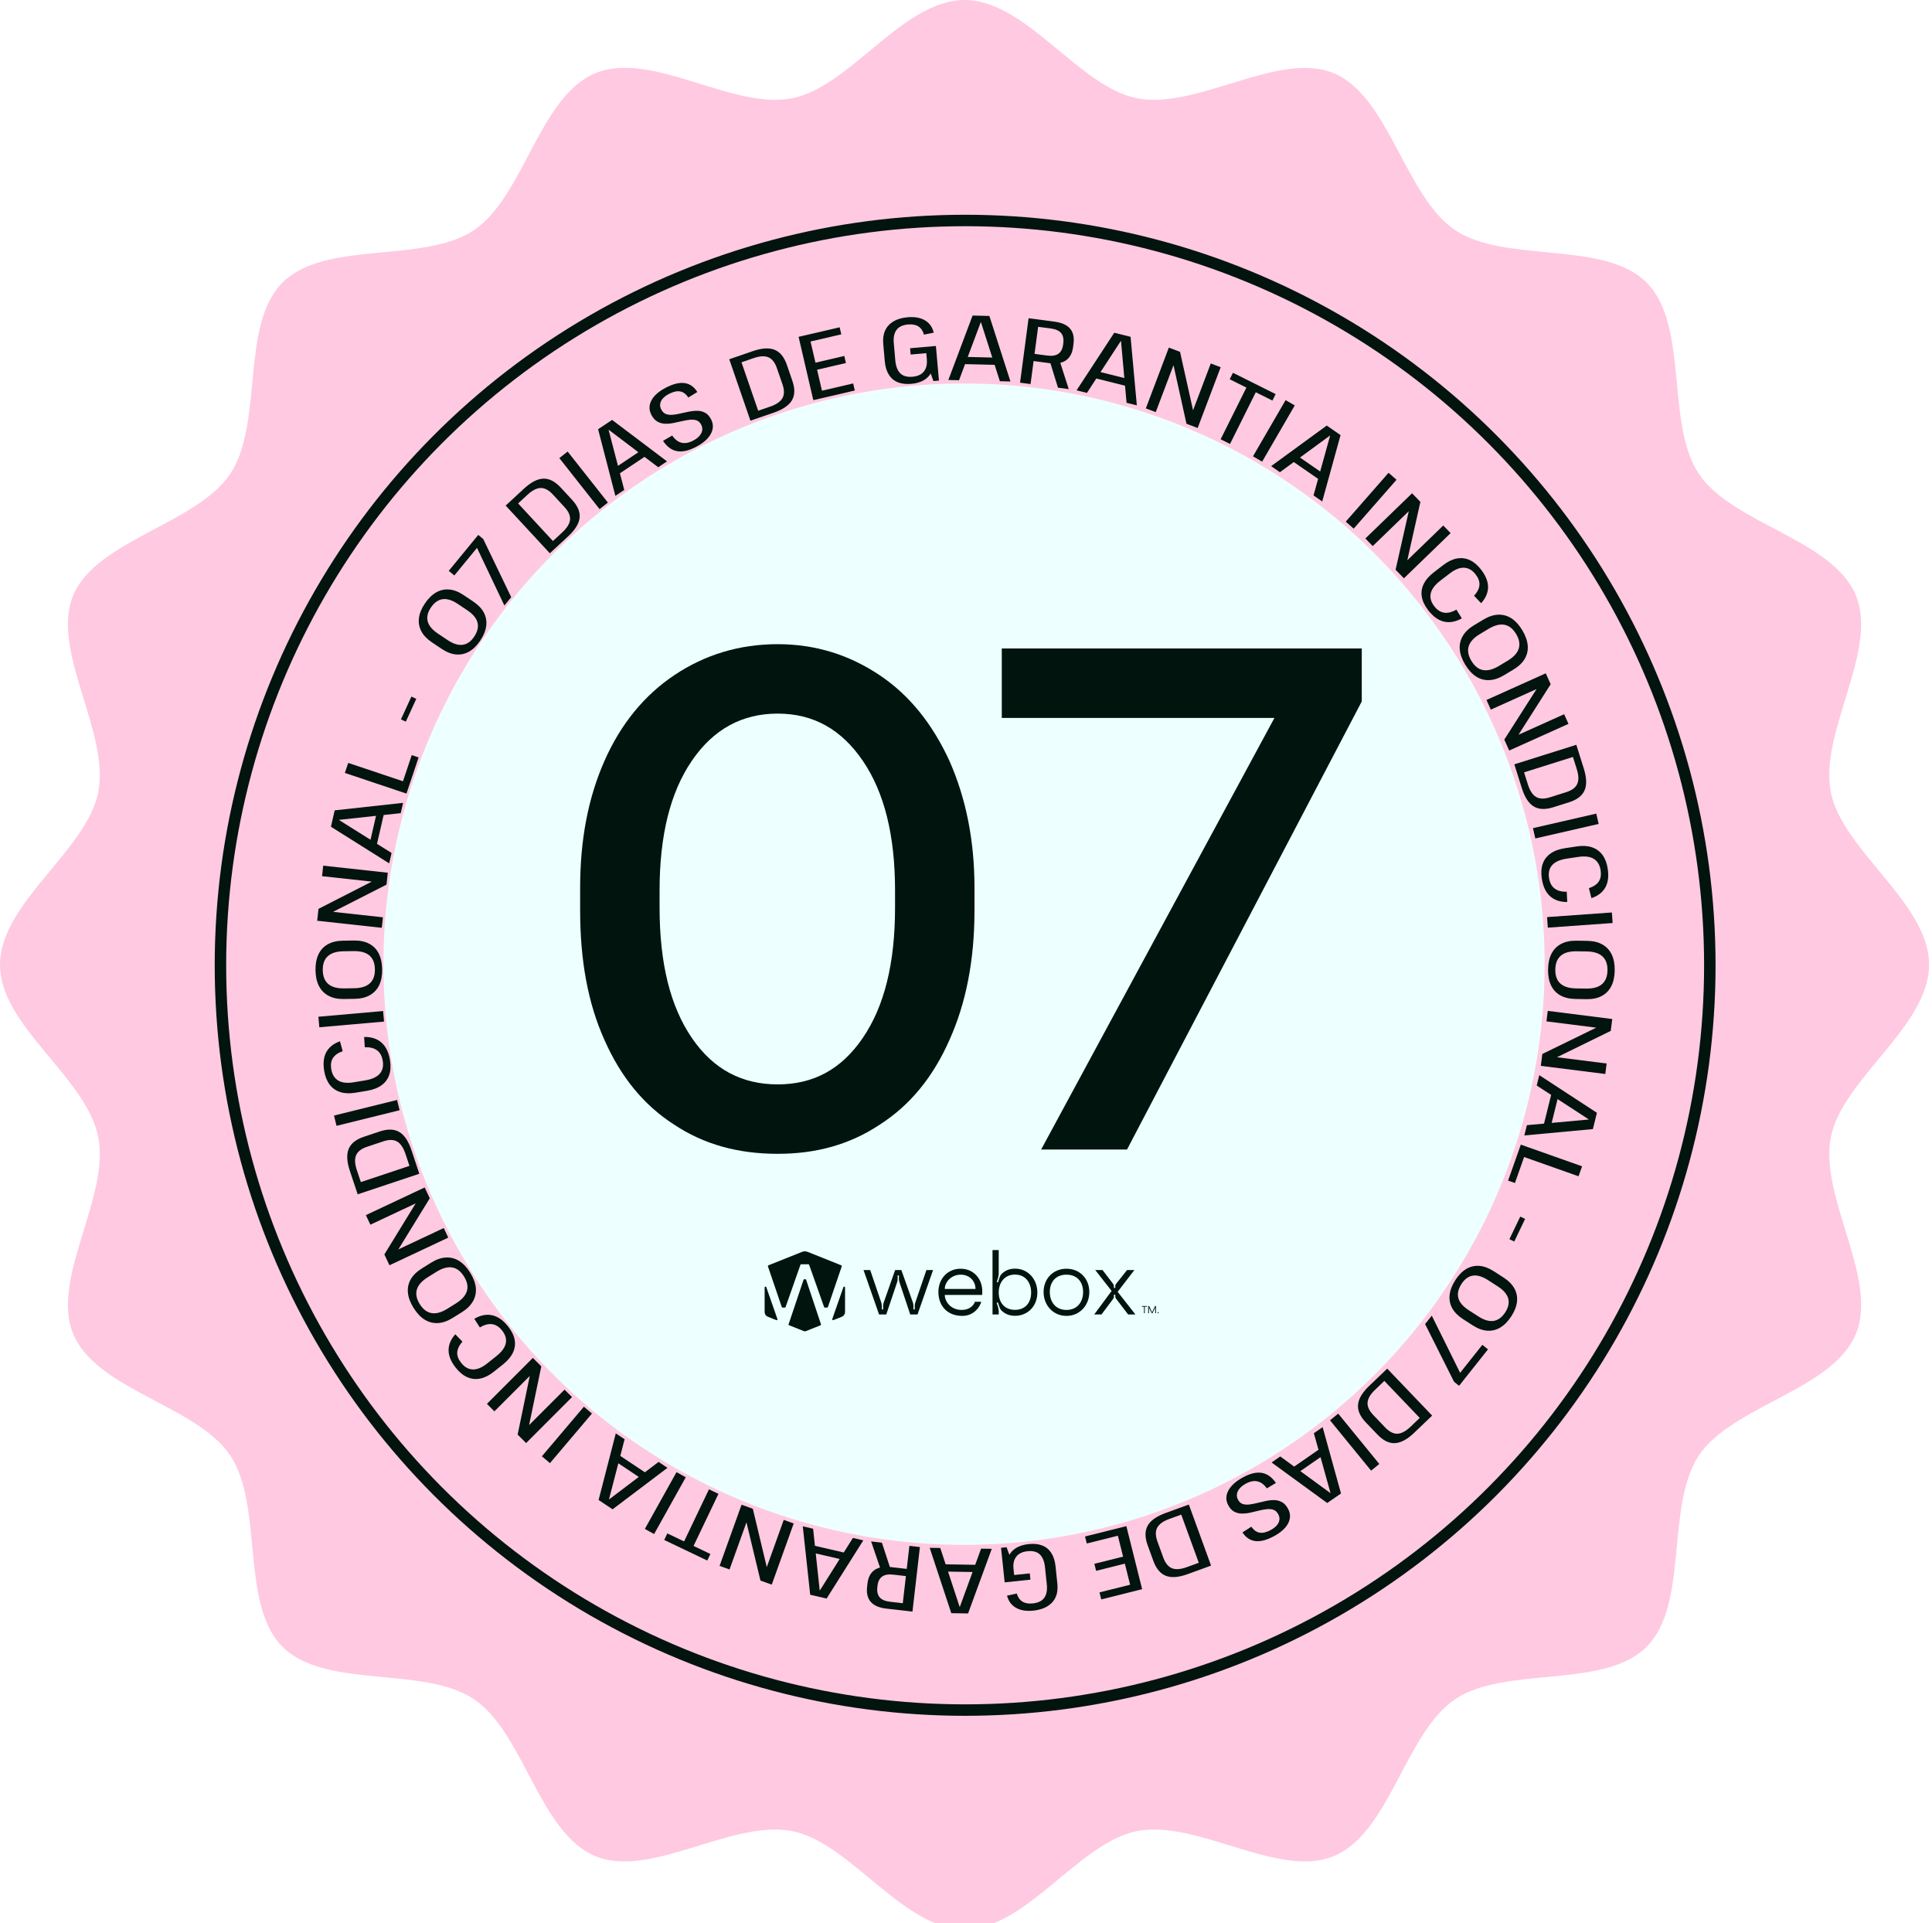 <svg xmlns="http://www.w3.org/2000/svg" width="215" height="214" viewBox="0 0 215 214" fill="none"><g clip-path="url(#clip0_116_3252)"><path d="M214.677 107.338C214.677 114.204 205.029 120.032 203.746 126.52C202.425 133.206 209.081 142.273 206.531 148.425C203.936 154.684 192.791 156.376 189.065 161.938C185.313 167.543 187.99 178.484 183.238 183.236C178.486 187.988 167.546 185.311 161.94 189.063C156.376 192.789 154.686 203.931 148.427 206.528C142.276 209.079 133.208 202.42 126.522 203.744C120.034 205.026 114.204 214.674 107.338 214.674C100.472 214.674 94.645 205.026 88.157 203.744C81.471 202.422 72.403 209.079 66.252 206.528C59.993 203.934 58.301 192.789 52.739 189.063C47.133 185.311 36.193 187.988 31.441 183.236C26.689 178.484 29.366 167.543 25.614 161.938C21.888 156.374 10.745 154.684 8.149 148.425C5.598 142.273 12.257 133.206 10.933 126.52C9.609 119.834 0 114.204 0 107.338C0 100.472 9.648 94.645 10.931 88.157C12.252 81.471 5.596 72.403 8.146 66.252C10.697 60.1 21.886 58.301 25.611 52.739C29.364 47.133 26.686 36.193 31.439 31.441C36.191 26.689 47.131 29.366 52.736 25.614C58.301 21.888 59.99 10.745 66.249 8.149C72.508 5.552 81.469 12.257 88.154 10.933C94.642 9.648 100.472 0 107.338 0C114.204 0 120.032 9.648 126.52 10.931C133.206 12.252 142.273 5.596 148.425 8.146C154.577 10.697 156.376 21.886 161.938 25.611C167.499 29.337 178.484 26.686 183.236 31.439C187.988 36.191 185.311 47.131 189.063 52.737C192.789 58.301 203.931 59.99 206.528 66.249C209.079 72.401 202.42 81.469 203.744 88.154C205.026 94.642 214.674 100.472 214.674 107.338H214.677Z" fill="#FFC9E1"></path><g filter="url(#filter0_f_116_3252)"><circle cx="107.282" cy="107.282" r="64.613" fill="#EEFFFF"></circle></g><circle cx="107.404" cy="107.405" r="82.872" stroke="#02140E" stroke-width="1.275"></circle><path d="M53.438 71.289C53.066 71.844 52.652 72.25 52.193 72.507C51.735 72.764 51.249 72.867 50.736 72.818C50.221 72.769 49.69 72.56 49.141 72.192L48.076 71.479C47.527 71.111 47.131 70.699 46.889 70.243C46.648 69.787 46.558 69.298 46.621 68.777C46.684 68.255 46.902 67.717 47.274 67.162C47.653 66.595 48.074 66.18 48.535 65.918C48.997 65.655 49.485 65.548 50.001 65.594C50.518 65.641 51.049 65.849 51.599 66.217L52.663 66.93C53.212 67.298 53.607 67.711 53.847 68.169C54.087 68.628 54.174 69.122 54.107 69.648C54.04 70.175 53.817 70.722 53.438 71.289ZM52.768 70.84C53.139 70.285 53.263 69.763 53.139 69.274C53.014 68.785 52.638 68.329 52.009 67.909L50.945 67.196C50.315 66.774 49.75 66.6 49.252 66.67C48.751 66.742 48.317 67.056 47.945 67.61C47.585 68.148 47.469 68.658 47.597 69.142C47.726 69.626 48.104 70.078 48.734 70.499L49.798 71.212C50.428 71.634 50.99 71.812 51.486 71.745C51.983 71.679 52.41 71.377 52.77 70.839L52.768 70.84Z" fill="#02140E"></path><path d="M52.799 60.36L53.603 60.325L50.56 64.03L49.938 63.518L53.222 59.518L53.773 59.971L56.89 66.446L56.129 67.372L52.798 60.36H52.799Z" fill="#02140E"></path><path d="M56.275 56.254L58.299 54.381C59.083 53.655 59.804 53.281 60.462 53.258C61.121 53.236 61.766 53.565 62.398 54.247L63.661 55.612C64.292 56.294 64.573 56.961 64.501 57.615C64.43 58.267 64 58.959 63.211 59.688L61.187 61.562L56.274 56.255L56.275 56.254ZM61.343 60.375L62.564 59.245C63.104 58.745 63.395 58.271 63.437 57.824C63.478 57.377 63.272 56.909 62.818 56.418L61.527 55.023C61.074 54.533 60.623 54.291 60.173 54.299C59.724 54.306 59.229 54.56 58.689 55.06L57.468 56.19L57.271 55.598L61.918 60.616L61.342 60.374L61.343 60.375Z" fill="#02140E"></path><path d="M63.169 50.242L67.648 55.919L66.724 56.648L62.244 50.972L63.169 50.242Z" fill="#02140E"></path><path d="M66.56 47.759L68.115 46.721L74.227 51.335L73.248 51.989L67.747 47.825L67.729 47.836L69.469 54.513L68.481 55.173L66.56 47.761V47.759ZM68.36 52.109L71.453 50.043L71.9 50.714L68.808 52.78L68.36 52.109Z" fill="#02140E"></path><path d="M77.446 49.728C76.633 50.152 75.929 50.308 75.331 50.196C74.732 50.084 74.217 49.702 73.785 49.051L74.805 48.461C75.103 48.897 75.444 49.163 75.834 49.26C76.222 49.357 76.657 49.279 77.14 49.028C77.58 48.799 77.879 48.524 78.038 48.204C78.198 47.884 78.194 47.565 78.029 47.248C77.902 47.003 77.73 46.845 77.513 46.772C77.296 46.699 77.045 46.677 76.763 46.707C76.48 46.739 76.181 46.791 75.868 46.866C75.552 46.94 75.235 47.008 74.915 47.072C74.594 47.135 74.283 47.158 73.98 47.145C73.678 47.131 73.398 47.05 73.142 46.9C72.885 46.75 72.669 46.505 72.49 46.163C72.21 45.625 72.21 45.09 72.49 44.556C72.771 44.022 73.308 43.547 74.103 43.133C74.909 42.714 75.603 42.544 76.185 42.626C76.767 42.706 77.239 43.038 77.603 43.616L76.597 44.233C76.35 43.849 76.05 43.623 75.696 43.555C75.342 43.487 74.921 43.581 74.433 43.835C74.005 44.058 73.716 44.323 73.566 44.63C73.416 44.937 73.424 45.25 73.588 45.567C73.722 45.824 73.898 45.992 74.119 46.071C74.339 46.151 74.59 46.177 74.871 46.151C75.152 46.124 75.452 46.074 75.769 45.997C76.087 45.921 76.405 45.852 76.727 45.789C77.048 45.727 77.358 45.701 77.659 45.711C77.96 45.721 78.236 45.797 78.488 45.938C78.74 46.079 78.953 46.317 79.128 46.652C79.407 47.19 79.399 47.732 79.101 48.278C78.804 48.825 78.252 49.309 77.446 49.73V49.728Z" fill="#02140E"></path><path d="M81.154 39.974L83.761 39.074C84.77 38.727 85.581 38.674 86.194 38.918C86.806 39.162 87.265 39.723 87.567 40.602L88.173 42.36C88.477 43.239 88.464 43.962 88.135 44.53C87.807 45.099 87.135 45.558 86.12 45.909L83.512 46.808L81.154 39.972V39.974ZM84.132 45.786L85.704 45.243C86.401 45.003 86.858 44.687 87.076 44.295C87.294 43.903 87.294 43.392 87.076 42.759L86.456 40.963C86.238 40.331 85.922 39.928 85.509 39.755C85.096 39.581 84.54 39.613 83.843 39.854L82.271 40.397L82.33 39.776L84.561 46.241L84.132 45.789V45.786Z" fill="#02140E"></path><path d="M91.211 43.533L94.944 42.665L95.126 43.45L90.508 44.523L88.87 37.479L93.438 36.417L93.621 37.202L89.938 38.059L90.059 37.395L90.845 40.776L90.485 40.415L93.956 39.607L94.138 40.392L90.666 41.2L90.83 40.716L91.611 44.077L91.209 43.534L91.211 43.533Z" fill="#02140E"></path><path d="M101.401 42.71C100.826 42.76 100.327 42.701 99.907 42.531C99.488 42.361 99.155 42.079 98.909 41.686C98.664 41.293 98.514 40.794 98.461 40.19L98.29 38.255C98.239 37.68 98.311 37.182 98.505 36.764C98.699 36.346 99.009 36.01 99.432 35.758C99.856 35.506 100.38 35.353 101.004 35.299C101.526 35.253 101.986 35.288 102.383 35.406C102.781 35.523 103.108 35.715 103.367 35.983C103.625 36.25 103.808 36.594 103.913 37.013L102.824 37.234C102.704 36.815 102.499 36.512 102.209 36.323C101.919 36.134 101.534 36.061 101.054 36.104C100.456 36.157 100.028 36.358 99.769 36.709C99.509 37.061 99.407 37.552 99.464 38.184L99.632 40.097C99.691 40.748 99.874 41.228 100.184 41.537C100.495 41.844 100.949 41.973 101.546 41.92C102.116 41.87 102.536 41.677 102.807 41.342C103.078 41.007 103.189 40.562 103.141 40.005L103.862 40.066C103.906 40.559 103.84 40.995 103.666 41.375C103.493 41.753 103.215 42.057 102.835 42.288C102.454 42.519 101.976 42.66 101.4 42.71H101.401ZM103.18 40.427L103.042 38.852L103.451 39.262L101.341 39.448L101.279 38.749L104.15 38.496L104.49 42.345L103.873 42.399L103.18 40.427Z" fill="#02140E"></path><path d="M108.232 35.111L110.102 35.156L112.447 42.447L111.269 42.418L109.164 35.847H109.144L106.725 42.308L105.537 42.279L108.232 35.111ZM107.201 39.705L110.919 39.795L110.9 40.6L107.183 40.51L107.201 39.705Z" fill="#02140E"></path><path d="M114.464 35.409L117.383 35.796C118.168 35.901 118.735 36.158 119.084 36.568C119.433 36.979 119.559 37.544 119.464 38.26L119.417 38.618C119.326 39.307 119.056 39.804 118.61 40.106C118.164 40.408 117.552 40.508 116.773 40.405L114.961 40.165L115.066 39.367L116.542 39.562C117.075 39.632 117.485 39.567 117.776 39.365C118.067 39.164 118.244 38.825 118.307 38.346L118.324 38.212C118.39 37.714 118.31 37.331 118.086 37.061C117.862 36.791 117.479 36.621 116.94 36.55L115.26 36.328L115.562 36.097L114.683 42.734L113.516 42.579L114.464 35.411V35.409ZM116.809 40.138L117.967 40.291L118.934 43.296L117.736 43.137L116.81 40.139L116.809 40.138Z" fill="#02140E"></path><path d="M124 37.025L125.814 37.477L126.511 45.102L125.368 44.818L124.749 37.945L124.729 37.94L120.957 43.718L119.805 43.431L123.998 37.023L124 37.025ZM121.992 41.283L125.6 42.182L125.404 42.965L121.796 42.065L121.992 41.283Z" fill="#02140E"></path><path d="M135.841 40.859L133.281 47.622L132.035 47.151L130.596 40.653L130.586 40.649L128.614 45.857L127.513 45.44L130.073 38.677L131.319 39.15L132.768 45.652L134.74 40.444L135.841 40.861V40.859Z" fill="#02140E"></path><path d="M141.957 43.849L141.598 44.569L139.241 43.394L139.956 43.232L136.881 49.397L135.837 48.876L138.912 42.71L139.204 43.375L136.847 42.2L137.206 41.479L141.958 43.849H141.957Z" fill="#02140E"></path><path d="M144.085 45.111L140.457 51.366L139.437 50.775L143.066 44.52L144.085 45.111Z" fill="#02140E"></path><path d="M147.643 47.351L149.181 48.414L147.142 55.796L146.174 55.125L148.019 48.477L148.003 48.466L142.435 52.542L141.457 51.866L147.643 47.351ZM144.26 50.627L147.319 52.742L146.86 53.404L143.801 51.289L144.26 50.627Z" fill="#02140E"></path><path d="M155.409 53.382L150.643 58.82L149.758 58.044L154.524 52.606L155.409 53.382Z" fill="#02140E"></path><path d="M161.429 59.318L156.233 64.347L155.306 63.39L156.771 56.897L156.764 56.889L152.762 60.762L151.944 59.915L157.139 54.886L158.066 55.843L156.609 62.344L160.61 58.471L161.429 59.318Z" fill="#02140E"></path><path d="M158.928 67.888C158.537 67.381 158.303 66.882 158.222 66.392C158.142 65.902 158.214 65.428 158.439 64.97C158.665 64.511 159.041 64.078 159.572 63.671L160.621 62.866C161.129 62.475 161.633 62.234 162.13 62.143C162.629 62.051 163.105 62.11 163.563 62.32C164.019 62.531 164.438 62.883 164.82 63.381C165.348 64.069 165.607 64.726 165.596 65.351C165.585 65.976 165.328 66.564 164.823 67.118L164.04 66.285C164.408 65.882 164.607 65.487 164.637 65.103C164.668 64.719 164.528 64.325 164.218 63.92C163.853 63.445 163.427 63.194 162.939 63.171C162.452 63.145 161.915 63.358 161.33 63.807L160.297 64.599C159.691 65.064 159.332 65.535 159.22 66.013C159.108 66.489 159.237 66.968 159.606 67.449C159.928 67.87 160.296 68.11 160.708 68.172C161.12 68.234 161.576 68.12 162.075 67.832L162.677 68.802C161.993 69.189 161.333 69.311 160.699 69.168C160.064 69.026 159.475 68.6 158.929 67.89L158.928 67.888Z" fill="#02140E"></path><path d="M163.049 73.945C162.691 73.349 162.489 72.784 162.447 72.251C162.404 71.718 162.516 71.223 162.783 70.766C163.05 70.309 163.467 69.909 164.034 69.568L165.078 68.941C165.65 68.597 166.201 68.415 166.727 68.395C167.254 68.376 167.743 68.51 168.193 68.798C168.642 69.087 169.047 69.528 169.406 70.125C169.764 70.721 169.965 71.286 170.01 71.823C170.055 72.358 169.944 72.853 169.678 73.306C169.412 73.759 168.993 74.157 168.421 74.501L167.376 75.129C166.809 75.469 166.263 75.651 165.735 75.675C165.207 75.699 164.717 75.566 164.265 75.275C163.812 74.984 163.408 74.54 163.049 73.945ZM163.739 73.53C164.094 74.121 164.527 74.462 165.038 74.558C165.548 74.653 166.14 74.498 166.814 74.093L167.771 73.519C168.443 73.114 168.857 72.663 169.011 72.164C169.165 71.665 169.067 71.124 168.717 70.54C168.365 69.956 167.933 69.615 167.42 69.517C166.908 69.419 166.314 69.573 165.641 69.977L164.685 70.552C164.013 70.956 163.598 71.407 163.444 71.906C163.289 72.405 163.389 72.945 163.739 73.53Z" fill="#02140E"></path><path d="M174.546 80.543L167.951 83.509L167.404 82.293L170.987 76.683L170.983 76.674L165.905 78.959L165.422 77.884L172.017 74.918L172.564 76.134L168.985 81.753L174.063 79.469L174.546 80.543Z" fill="#02140E"></path><path d="M175.418 82.871L176.247 85.502C176.568 86.52 176.598 87.331 176.337 87.937C176.076 88.543 175.503 88.985 174.616 89.265L172.843 89.824C171.956 90.104 171.233 90.071 170.673 89.729C170.114 89.385 169.672 88.701 169.349 87.676L168.52 85.046L175.418 82.873V82.871ZM169.527 85.692L170.027 87.278C170.249 87.981 170.552 88.446 170.939 88.675C171.326 88.903 171.837 88.917 172.473 88.717L174.286 88.145C174.924 87.945 175.334 87.64 175.52 87.23C175.705 86.822 175.687 86.265 175.465 85.564L174.965 83.978L175.585 84.053L169.063 86.109L169.528 85.692H169.527Z" fill="#02140E"></path><path d="M177.904 91.676L170.856 93.294L170.593 92.146L177.641 90.529L177.904 91.676Z" fill="#02140E"></path><path d="M171.576 97.746C171.482 97.112 171.518 96.562 171.686 96.096C171.854 95.628 172.147 95.249 172.567 94.957C172.986 94.665 173.527 94.469 174.187 94.371L175.494 94.177C176.128 94.082 176.685 94.117 177.165 94.279C177.645 94.44 178.033 94.724 178.33 95.129C178.628 95.534 178.822 96.046 178.914 96.666C179.041 97.524 178.949 98.225 178.635 98.765C178.323 99.306 177.811 99.695 177.101 99.933L176.821 98.826C177.339 98.651 177.703 98.404 177.917 98.084C178.13 97.762 178.199 97.35 178.125 96.847C178.037 96.254 177.786 95.829 177.372 95.569C176.957 95.311 176.385 95.235 175.657 95.344L174.369 95.535C173.614 95.647 173.071 95.885 172.742 96.247C172.413 96.61 172.292 97.09 172.381 97.689C172.46 98.213 172.664 98.603 172.994 98.857C173.324 99.11 173.777 99.233 174.354 99.224L174.408 100.364C173.622 100.369 172.986 100.156 172.501 99.723C172.015 99.291 171.707 98.63 171.575 97.746H171.576Z" fill="#02140E"></path><path d="M179.459 102.703L172.247 103.217L172.164 102.043L179.376 101.529L179.459 102.703Z" fill="#02140E"></path><path d="M172.276 107.862C172.287 107.167 172.415 106.581 172.66 106.107C172.906 105.632 173.262 105.272 173.731 105.024C174.199 104.777 174.765 104.659 175.425 104.669L176.643 104.689C177.311 104.7 177.874 104.836 178.332 105.098C178.789 105.36 179.133 105.733 179.362 106.216C179.591 106.698 179.701 107.287 179.69 107.982C179.678 108.677 179.55 109.264 179.304 109.742C179.058 110.219 178.703 110.581 178.238 110.825C177.772 111.07 177.207 111.186 176.538 111.174L175.319 111.154C174.658 111.144 174.097 111.008 173.636 110.75C173.175 110.49 172.83 110.119 172.601 109.632C172.371 109.146 172.262 108.555 172.273 107.86L172.276 107.862ZM173.081 107.875C173.069 108.564 173.256 109.083 173.639 109.433C174.022 109.784 174.606 109.966 175.391 109.979L176.507 109.996C177.292 110.009 177.882 109.845 178.277 109.504C178.672 109.162 178.875 108.651 178.886 107.969C178.897 107.288 178.711 106.77 178.328 106.416C177.945 106.062 177.36 105.878 176.575 105.865L175.46 105.848C174.676 105.835 174.086 105.999 173.69 106.34C173.296 106.682 173.093 107.193 173.082 107.875H173.081Z" fill="#02140E"></path><path d="M178.643 119.502L171.468 118.596L171.636 117.274L177.617 114.354V114.344L172.094 113.646L172.242 112.478L179.416 113.384L179.249 114.706L173.266 117.636L178.79 118.334L178.643 119.502Z" fill="#02140E"></path><path d="M177.712 123.815L177.262 125.631L169.636 126.339L169.92 125.196L176.791 124.567L176.796 124.547L171.012 120.784L171.298 119.631L177.71 123.817L177.712 123.815ZM173.451 121.812L172.557 125.422L171.774 125.228L172.669 121.618L173.451 121.812Z" fill="#02140E"></path><path d="M169.699 128.485L168.586 131.631L167.826 131.363L169.243 127.36L176.06 129.773L175.667 130.883L169.035 128.536L169.699 128.485Z" fill="#02140E"></path><path d="M168.513 138.142L167.972 137.882L169.179 135.368L169.719 135.627L168.513 138.142Z" fill="#02140E"></path><path d="M161.962 142.426C162.324 141.865 162.731 141.453 163.185 141.188C163.638 140.923 164.122 140.811 164.637 140.853C165.151 140.894 165.687 141.094 166.242 141.453L167.318 142.147C167.874 142.506 168.276 142.91 168.525 143.362C168.775 143.815 168.872 144.301 168.817 144.824C168.763 145.347 168.555 145.888 168.193 146.449C167.823 147.022 167.409 147.443 166.952 147.714C166.494 147.985 166.008 148.101 165.492 148.062C164.975 148.024 164.44 147.825 163.884 147.467L162.808 146.773C162.253 146.414 161.851 146.008 161.604 145.553C161.357 145.098 161.262 144.607 161.32 144.079C161.378 143.551 161.592 143.001 161.962 142.428V142.426ZM162.638 142.864C162.275 143.424 162.161 143.95 162.293 144.436C162.425 144.923 162.809 145.372 163.446 145.783L164.521 146.477C165.158 146.887 165.726 147.052 166.224 146.973C166.722 146.892 167.152 146.572 167.515 146.012C167.866 145.468 167.973 144.955 167.837 144.474C167.701 143.992 167.314 143.546 166.678 143.136L165.602 142.442C164.966 142.031 164.401 141.862 163.905 141.936C163.41 142.011 162.988 142.319 162.637 142.864H162.638Z" fill="#02140E"></path><path d="M162.783 153.344L161.979 153.392L164.959 149.638L165.59 150.139L162.372 154.193L161.814 153.75L158.59 147.327L159.335 146.389L162.783 153.345V153.344Z" fill="#02140E"></path><path d="M159.375 157.509L157.382 159.416C156.611 160.154 155.897 160.54 155.238 160.575C154.579 160.609 153.929 160.29 153.287 159.619L152 158.276C151.358 157.605 151.067 156.942 151.127 156.288C151.188 155.634 151.606 154.936 152.382 154.193L154.375 152.286L159.375 157.51V157.509ZM154.239 153.472L153.037 154.623C152.504 155.132 152.222 155.61 152.187 156.058C152.153 156.505 152.367 156.97 152.828 157.452L154.142 158.825C154.604 159.308 155.059 159.542 155.508 159.527C155.956 159.512 156.446 159.25 156.979 158.741L158.181 157.591L158.387 158.18L153.658 153.239L154.238 153.471L154.239 153.472Z" fill="#02140E"></path><path d="M152.581 163.635L148.008 158.034L148.92 157.29L153.493 162.891L152.581 163.635Z" fill="#02140E"></path><path d="M149.234 166.173L147.697 167.237L141.507 162.727L142.475 162.057L148.046 166.128L148.062 166.117L146.211 159.47L147.188 158.794L149.232 166.174L149.234 166.173ZM147.36 161.853L144.303 163.97L143.844 163.308L146.902 161.19L147.36 161.853Z" fill="#02140E"></path><path d="M138.316 164.386C139.121 163.949 139.824 163.781 140.424 163.883C141.024 163.986 141.545 164.358 141.989 165.003L140.978 165.611C140.675 165.18 140.327 164.92 139.938 164.83C139.548 164.739 139.114 164.825 138.636 165.084C138.2 165.321 137.906 165.599 137.752 165.923C137.598 166.246 137.606 166.564 137.777 166.879C137.908 167.121 138.083 167.277 138.301 167.347C138.519 167.416 138.77 167.434 139.052 167.398C139.334 167.363 139.631 167.305 139.945 167.226C140.259 167.146 140.575 167.072 140.895 167.004C141.215 166.936 141.526 166.907 141.829 166.915C142.131 166.923 142.412 167 142.67 167.145C142.93 167.29 143.15 167.533 143.334 167.872C143.623 168.405 143.631 168.94 143.36 169.48C143.088 170.019 142.559 170.501 141.773 170.928C140.974 171.362 140.283 171.543 139.699 171.471C139.116 171.399 138.637 171.078 138.265 170.505L139.26 169.871C139.513 170.251 139.817 170.472 140.172 170.534C140.527 170.596 140.947 170.496 141.43 170.233C141.854 170.002 142.138 169.733 142.285 169.423C142.429 169.113 142.417 168.801 142.247 168.486C142.11 168.231 141.929 168.066 141.708 167.99C141.486 167.915 141.235 167.892 140.954 167.924C140.673 167.954 140.375 168.011 140.059 168.092C139.742 168.174 139.425 168.249 139.105 168.317C138.785 168.385 138.475 168.415 138.174 168.41C137.873 168.405 137.596 168.333 137.341 168.197C137.087 168.061 136.87 167.825 136.689 167.493C136.4 166.96 136.399 166.418 136.689 165.865C136.977 165.313 137.52 164.821 138.32 164.387L138.316 164.386Z" fill="#02140E"></path><path d="M134.774 174.201L132.182 175.145C131.179 175.51 130.369 175.576 129.753 175.341C129.137 175.108 128.67 174.554 128.351 173.681L127.715 171.934C127.397 171.061 127.397 170.336 127.715 169.762C128.034 169.187 128.698 168.717 129.708 168.35L132.299 167.406L134.772 174.201H134.774ZM131.697 168.439L130.134 169.008C129.441 169.26 128.99 169.584 128.778 169.98C128.567 170.375 128.575 170.887 128.803 171.515L129.453 173.302C129.681 173.929 130.004 174.327 130.421 174.495C130.838 174.662 131.392 174.62 132.084 174.368L133.647 173.798L133.599 174.421L131.26 167.994L131.697 168.44V168.439Z" fill="#02140E"></path><path d="M124.659 170.811L120.941 171.742L120.746 170.961L125.345 169.81L127.101 176.824L122.552 177.963L122.357 177.182L126.024 176.264L125.915 176.93L125.072 173.563L125.437 173.918L121.98 174.783L121.785 174.002L125.242 173.137L125.087 173.623L124.249 170.276L124.66 170.811H124.659Z" fill="#02140E"></path><path d="M112.741 174.118L112.906 175.69L112.49 175.287L114.597 175.066L114.67 175.765L111.804 176.066L111.399 172.223L112.015 172.159L112.741 174.119V174.118ZM114.482 171.806C115.058 171.746 115.557 171.798 115.979 171.961C116.401 172.125 116.738 172.401 116.99 172.79C117.242 173.18 117.4 173.675 117.464 174.278L117.667 176.209C117.727 176.785 117.664 177.283 117.476 177.705C117.289 178.126 116.985 178.466 116.566 178.725C116.146 178.984 115.625 179.146 115.001 179.212C114.481 179.266 114.021 179.238 113.621 179.128C113.222 179.018 112.891 178.831 112.627 178.568C112.364 178.305 112.176 177.964 112.063 177.547L113.149 177.308C113.276 177.724 113.485 178.024 113.779 178.208C114.072 178.391 114.458 178.458 114.938 178.408C115.534 178.345 115.958 178.136 116.212 177.78C116.465 177.425 116.558 176.933 116.493 176.301L116.292 174.39C116.224 173.739 116.031 173.263 115.717 172.96C115.4 172.658 114.945 172.537 114.35 172.6C113.781 172.659 113.364 172.86 113.099 173.199C112.833 173.537 112.729 173.985 112.787 174.54L112.066 174.491C112.014 173.998 112.072 173.561 112.239 173.18C112.407 172.798 112.679 172.489 113.056 172.252C113.432 172.016 113.909 171.867 114.484 171.806H114.482Z" fill="#02140E"></path><path d="M107.732 179.524L105.862 179.494L103.459 172.222L104.636 172.241L106.793 178.796H106.813L109.181 172.315L110.369 172.334L107.731 179.524H107.732ZM108.726 174.922L105.007 174.861L105.019 174.055L108.738 174.116L108.726 174.922Z" fill="#02140E"></path><path d="M101.541 179.321L98.616 178.984C97.83 178.893 97.258 178.645 96.903 178.24C96.547 177.836 96.411 177.274 96.494 176.555L96.536 176.196C96.615 175.504 96.876 175.004 97.317 174.695C97.758 174.385 98.369 174.276 99.149 174.366L100.965 174.575L100.873 175.375L99.396 175.205C98.862 175.144 98.452 175.215 98.165 175.422C97.878 175.629 97.706 175.97 97.651 176.45L97.636 176.584C97.578 177.082 97.663 177.465 97.893 177.731C98.122 177.997 98.507 178.161 99.048 178.224L100.731 178.418L100.434 178.653L101.201 172.003L102.371 172.138L101.542 179.321H101.541ZM99.118 174.632L97.96 174.499L96.942 171.512L98.142 171.65L99.118 174.633V174.632Z" fill="#02140E"></path><path d="M91.984 177.867L90.162 177.445L89.337 169.832L90.485 170.098L91.219 176.959L91.24 176.964L94.913 171.124L96.071 171.392L91.986 177.869L91.984 177.867ZM93.921 173.575L90.297 172.737L90.479 171.953L94.102 172.79L93.921 173.575Z" fill="#02140E"></path><path d="M80.078 174.232L82.523 167.426L83.777 167.877L85.325 174.35L85.335 174.354L87.218 169.114L88.327 169.512L85.882 176.318L84.627 175.867L83.069 169.39L81.185 174.63L80.076 174.232H80.078Z" fill="#02140E"></path><path d="M73.915 171.347L74.263 170.62L76.64 171.756L75.927 171.93L78.897 165.713L79.951 166.217L76.98 172.434L76.677 171.774L79.055 172.91L78.707 173.637L73.916 171.348L73.915 171.347Z" fill="#02140E"></path><path d="M71.763 170.118L75.285 163.803L76.313 164.376L72.791 170.691L71.763 170.118Z" fill="#02140E"></path><path d="M68.169 167.939L66.613 166.901L68.528 159.487L69.508 160.141L67.773 166.819L67.791 166.83L73.29 162.663L74.278 163.322L68.169 167.939ZM71.496 164.608L68.402 162.544L68.849 161.874L71.943 163.938L71.496 164.608Z" fill="#02140E"></path><path d="M60.303 162.038L64.978 156.521L65.876 157.282L61.201 162.799L60.303 162.038Z" fill="#02140E"></path><path d="M54.186 156.205L59.297 151.09L60.239 152.032L58.883 158.548L58.89 158.556L62.826 154.618L63.659 155.45L58.548 160.565L57.605 159.623L58.955 153.1L55.019 157.038L54.186 156.205Z" fill="#02140E"></path><path d="M56.543 147.593C56.941 148.094 57.186 148.589 57.274 149.077C57.363 149.564 57.299 150.041 57.081 150.503C56.864 150.965 56.494 151.405 55.971 151.821L54.936 152.643C54.434 153.042 53.935 153.291 53.439 153.391C52.943 153.49 52.464 153.44 52.004 153.237C51.544 153.034 51.12 152.689 50.729 152.197C50.189 151.518 49.92 150.866 49.92 150.241C49.92 149.616 50.169 149.023 50.665 148.462L51.461 149.281C51.101 149.69 50.908 150.087 50.884 150.472C50.86 150.856 51.006 151.248 51.323 151.647C51.696 152.116 52.126 152.359 52.614 152.375C53.103 152.391 53.634 152.171 54.211 151.712L55.23 150.902C55.829 150.427 56.18 149.95 56.284 149.471C56.387 148.993 56.251 148.516 55.874 148.043C55.544 147.627 55.173 147.393 54.761 147.338C54.347 147.284 53.894 147.405 53.4 147.701L52.782 146.741C53.459 146.343 54.117 146.211 54.753 146.342C55.391 146.474 55.986 146.89 56.543 147.592V147.593Z" fill="#02140E"></path><path d="M52.32 141.605C52.688 142.196 52.899 142.756 52.95 143.288C53.002 143.82 52.899 144.317 52.639 144.78C52.38 145.242 51.969 145.648 51.408 145.998L50.374 146.643C49.807 146.997 49.26 147.187 48.734 147.215C48.207 147.243 47.717 147.117 47.262 146.837C46.807 146.557 46.395 146.121 46.028 145.532C45.66 144.942 45.448 144.379 45.395 143.845C45.342 143.311 45.444 142.814 45.703 142.357C45.961 141.9 46.374 141.494 46.941 141.14L47.975 140.495C48.536 140.145 49.08 139.953 49.608 139.921C50.136 139.888 50.627 140.013 51.084 140.296C51.542 140.58 51.954 141.015 52.322 141.606L52.32 141.605ZM51.636 142.032C51.272 141.448 50.834 141.112 50.321 141.027C49.808 140.941 49.219 141.105 48.554 141.521L47.607 142.111C46.941 142.527 46.535 142.986 46.389 143.486C46.243 143.987 46.35 144.527 46.712 145.105C47.073 145.683 47.51 146.017 48.024 146.106C48.538 146.196 49.129 146.032 49.794 145.616L50.741 145.025C51.407 144.61 51.813 144.151 51.959 143.651C52.105 143.15 51.998 142.61 51.636 142.032Z" fill="#02140E"></path><path d="M40.716 135.203L47.261 132.126L47.828 133.332L44.34 139.001L44.344 139.01L49.384 136.641L49.885 137.707L43.34 140.784L42.774 139.578L46.257 133.9L41.218 136.268L40.716 135.203Z" fill="#02140E"></path><path d="M39.805 132.891L38.932 130.274C38.595 129.261 38.551 128.45 38.8 127.84C39.051 127.231 39.617 126.778 40.498 126.484L42.262 125.895C43.144 125.6 43.867 125.621 44.433 125.954C44.998 126.288 45.451 126.965 45.791 127.984L46.664 130.601L39.804 132.891H39.805ZM45.648 129.971L45.122 128.393C44.889 127.694 44.576 127.234 44.187 127.011C43.798 126.79 43.285 126.785 42.651 126.996L40.849 127.598C40.215 127.81 39.809 128.121 39.63 128.533C39.451 128.945 39.479 129.501 39.712 130.199L40.239 131.776L39.618 131.71L46.105 129.545L45.647 129.969L45.648 129.971Z" fill="#02140E"></path><path d="M37.169 124.125L44.188 122.389L44.471 123.532L37.451 125.268L37.169 124.125Z" fill="#02140E"></path><path d="M43.395 117.952C43.499 118.585 43.473 119.135 43.313 119.605C43.154 120.075 42.867 120.459 42.452 120.758C42.038 121.056 41.501 121.262 40.842 121.37L39.538 121.587C38.906 121.691 38.349 121.667 37.867 121.514C37.384 121.36 36.991 121.083 36.687 120.683C36.384 120.284 36.181 119.775 36.078 119.156C35.935 118.3 36.017 117.599 36.321 117.054C36.624 116.508 37.13 116.11 37.835 115.861L38.134 116.963C37.62 117.146 37.258 117.4 37.05 117.724C36.842 118.048 36.779 118.462 36.864 118.965C36.962 119.556 37.22 119.978 37.639 120.229C38.057 120.481 38.63 120.546 39.357 120.425L40.641 120.212C41.395 120.087 41.933 119.841 42.257 119.473C42.58 119.105 42.692 118.622 42.592 118.024C42.505 117.501 42.295 117.116 41.961 116.867C41.627 116.619 41.171 116.505 40.595 116.523L40.521 115.383C41.307 115.364 41.946 115.567 42.438 115.992C42.931 116.416 43.251 117.07 43.397 117.953L43.395 117.952Z" fill="#02140E"></path><path d="M35.431 113.13L42.635 112.496L42.738 113.669L35.535 114.302L35.431 113.13Z" fill="#02140E"></path><path d="M42.528 107.842C42.539 108.538 42.43 109.127 42.2 109.61C41.971 110.092 41.625 110.465 41.165 110.727C40.704 110.989 40.143 111.126 39.482 111.137L38.263 111.157C37.596 111.168 37.029 111.05 36.563 110.801C36.098 110.555 35.741 110.193 35.497 109.718C35.251 109.243 35.123 108.658 35.111 107.963C35.1 107.268 35.21 106.677 35.439 106.191C35.668 105.704 36.012 105.333 36.469 105.073C36.927 104.815 37.49 104.68 38.158 104.669L39.376 104.649C40.037 104.638 40.602 104.754 41.07 104.999C41.539 105.243 41.897 105.603 42.141 106.082C42.387 106.561 42.515 107.147 42.527 107.842H42.528ZM41.722 107.855C41.71 107.166 41.507 106.653 41.113 106.315C40.719 105.978 40.129 105.815 39.343 105.828L38.228 105.845C37.443 105.858 36.859 106.042 36.476 106.396C36.093 106.75 35.906 107.268 35.918 107.949C35.929 108.631 36.132 109.142 36.526 109.484C36.92 109.825 37.51 109.989 38.296 109.976L39.411 109.959C40.196 109.946 40.781 109.762 41.163 109.408C41.547 109.054 41.733 108.536 41.722 107.855Z" fill="#02140E"></path><path d="M35.968 96.32L43.157 97.106L43.012 98.431L37.081 101.451V101.461L42.615 102.066L42.486 103.236L35.298 102.45L35.443 101.125L41.375 98.095L35.84 97.49L35.968 96.32Z" fill="#02140E"></path><path d="M36.827 91.987L37.247 90.166L44.858 89.331L44.595 90.478L37.736 91.222L37.73 91.242L43.576 94.908L43.31 96.065L36.827 91.989V91.987ZM41.122 93.919L41.956 90.294L42.741 90.474L41.907 94.099L41.122 93.919Z" fill="#02140E"></path><path d="M44.759 87.183L45.82 84.019L46.583 84.275L45.234 88.301L38.377 86.003L38.751 84.887L45.422 87.122L44.759 87.183Z" fill="#02140E"></path><path d="M45.782 77.51L46.326 77.76L45.162 80.295L44.618 80.044L45.782 77.51Z" fill="#02140E"></path><path d="M64.56 98.755C64.56 93.499 65.436 88.8 67.268 84.658C69.1 80.517 71.728 77.331 75.073 75.101C78.418 72.871 82.241 71.676 86.542 71.676C90.763 71.676 94.506 72.871 97.851 75.101C101.196 77.331 103.745 80.517 105.656 84.658C107.488 88.8 108.444 93.499 108.444 98.755V101.304C108.444 106.879 107.488 111.657 105.656 115.719C103.825 119.861 101.276 122.967 97.931 125.117C94.586 127.347 90.843 128.383 86.542 128.383C82.162 128.383 78.339 127.347 74.994 125.117C71.649 122.967 69.1 119.861 67.268 115.719C65.436 111.657 64.56 106.879 64.56 101.304V98.755ZM96.02 84.658C93.63 81.154 90.524 79.402 86.542 79.402C82.56 79.402 79.374 81.154 76.985 84.658C74.595 88.162 73.401 92.941 73.401 99.074V100.985C73.401 107.197 74.595 111.976 76.985 115.48C79.374 118.985 82.56 120.657 86.542 120.657C90.524 120.657 93.63 118.985 96.02 115.48C98.409 111.976 99.604 107.197 99.604 100.985V99.074C99.604 92.941 98.409 88.162 96.02 84.658Z" fill="#02140E"></path><path d="M111.482 72.154H151.542V78.048L125.419 127.905H115.862L141.826 79.88H111.482V72.154Z" fill="#02140E"></path><path d="M127.393 146.121H127.308V145.399H127.07V145.321H127.631V145.399H127.393V146.121Z" fill="#02140E"></path><path d="M127.86 145.533V146.121H127.773V145.321H127.883L128.189 145.979C128.2 146.004 128.2 146.041 128.2 146.069H128.218C128.218 146.041 128.216 146.004 128.229 145.979L128.534 145.321H128.643V146.121H128.557V145.533C128.557 145.505 128.569 145.468 128.576 145.441L128.559 145.436C128.553 145.465 128.549 145.503 128.536 145.529L128.254 146.121H128.163L127.881 145.529C127.868 145.503 127.863 145.465 127.858 145.436L127.841 145.441C127.847 145.468 127.86 145.505 127.86 145.533Z" fill="#02140E"></path><path d="M128.827 146.121V146.012H128.936V146.121H128.827Z" fill="#02140E"></path><path d="M96.838 141.316L98.083 144.963C98.152 145.181 98.132 145.467 98.132 145.694H98.281C98.281 145.477 98.251 145.181 98.33 144.963L99.615 141.316H100.307L101.601 144.963C101.67 145.181 101.651 145.477 101.651 145.694H101.799C101.799 145.467 101.769 145.181 101.848 144.963L103.093 141.316H103.835L102.105 146.258H101.295L100.079 142.621C100.01 142.413 100.04 142.127 100.04 141.909H99.891C99.891 142.127 99.921 142.413 99.852 142.621L98.626 146.258H97.826L96.097 141.316H96.838Z" fill="#02140E"></path><path d="M107.086 146.416C105.357 146.416 104.428 145.23 104.428 143.757C104.428 142.285 105.455 141.168 106.898 141.168C108.39 141.168 109.319 142.344 109.31 143.669C109.31 143.767 109.31 144.005 109.3 144.084H105.139C105.139 144.775 105.752 145.754 107.037 145.754C107.867 145.754 108.371 145.26 108.489 144.845H109.201C109.062 145.358 108.43 146.416 107.086 146.416ZM105.139 143.421H108.558C108.558 142.572 107.936 141.83 106.908 141.83C105.861 141.83 105.139 142.651 105.139 143.421Z" fill="#02140E"></path><path d="M111.142 139.093V141.702C111.142 141.998 111.014 142.364 110.925 142.641L111.063 142.69C111.152 142.404 111.231 142.018 111.429 141.791C111.795 141.396 112.299 141.158 112.951 141.158C114.413 141.158 115.441 142.344 115.441 143.817C115.441 145.289 114.413 146.406 112.951 146.406C112.308 146.406 111.804 146.179 111.439 145.803C111.231 145.596 111.152 145.2 111.053 144.914L110.915 144.963C111.014 145.25 111.142 145.605 111.142 145.902V146.258H110.451V139.093H111.142ZM112.951 145.744C114.137 145.744 114.749 144.904 114.749 143.817C114.749 142.73 114.137 141.82 112.951 141.82C111.765 141.82 111.142 142.73 111.142 143.817C111.142 144.904 111.765 145.744 112.951 145.744Z" fill="#02140E"></path><path d="M116.134 143.757C116.134 142.285 117.192 141.168 118.684 141.168C120.166 141.168 121.224 142.285 121.224 143.757C121.224 145.23 120.166 146.416 118.684 146.416C117.192 146.416 116.134 145.23 116.134 143.757ZM116.826 143.757C116.826 144.845 117.458 145.754 118.684 145.754C119.899 145.754 120.532 144.845 120.532 143.757C120.532 142.67 119.899 141.83 118.684 141.83C117.458 141.83 116.826 142.67 116.826 143.757Z" fill="#02140E"></path><path d="M123.892 144.499L122.577 146.258H121.767L123.704 143.639L121.885 141.316H122.696L123.882 142.868C123.971 142.987 123.961 143.155 123.961 143.303L124.109 143.313C124.109 143.164 124.099 142.987 124.188 142.868L125.423 141.316H126.234L124.376 143.738L126.352 146.258H125.542L124.188 144.489C124.099 144.38 124.109 144.202 124.109 144.054H123.961C123.961 144.202 123.98 144.38 123.892 144.499Z" fill="#02140E"></path><path d="M89.877 139.293C89.677 139.213 89.454 139.213 89.254 139.293L85.513 140.789C85.466 140.808 85.442 140.86 85.459 140.908L86.998 145.429C87.011 145.467 87.048 145.493 87.088 145.493H87.334C87.374 145.493 87.41 145.468 87.424 145.429L89.074 140.734C89.087 140.696 89.123 140.671 89.163 140.671H89.955C89.995 140.671 90.031 140.696 90.045 140.734L91.708 145.43C91.721 145.468 91.757 145.493 91.797 145.493H92.043C92.084 145.493 92.12 145.467 92.133 145.429L93.673 140.908C93.689 140.86 93.665 140.808 93.618 140.789L89.877 139.293Z" fill="#02140E"></path><path d="M85.091 145.99V143.254C85.091 143.147 85.241 143.121 85.276 143.222L86.514 146.766C86.54 146.844 86.464 146.917 86.388 146.886L85.443 146.508C85.34 146.467 85.25 146.396 85.188 146.303C85.125 146.211 85.091 146.101 85.091 145.99Z" fill="#02140E"></path><path d="M89.462 148.115L87.807 147.453C87.762 147.435 87.74 147.383 87.759 147.338L87.777 147.296C87.778 147.294 87.778 147.293 87.778 147.291C87.778 147.289 87.778 147.287 87.779 147.285L89.414 142.422C89.415 142.417 89.417 142.413 89.418 142.408C89.431 142.366 89.469 142.335 89.514 142.335H89.618C89.662 142.335 89.7 142.366 89.714 142.408C89.715 142.413 89.716 142.417 89.718 142.422L91.343 147.296C91.344 147.297 91.344 147.298 91.344 147.299C91.343 147.3 91.344 147.301 91.344 147.302L91.359 147.347C91.374 147.393 91.351 147.443 91.306 147.461L89.67 148.115C89.603 148.142 89.528 148.142 89.462 148.115Z" fill="#02140E"></path><path d="M93.689 146.508L92.743 146.886C92.667 146.917 92.591 146.844 92.618 146.767L93.855 143.222C93.891 143.121 94.04 143.147 94.04 143.254V145.99C94.04 146.101 94.007 146.21 93.944 146.303C93.882 146.395 93.793 146.467 93.689 146.508Z" fill="#02140E"></path></g><defs><filter id="filter0_f_116_3252" x="-79.243" y="-79.243" width="373.05" height="373.05" filterUnits="userSpaceOnUse" color-interpolation-filters="sRGB"><feGaussianBlur stdDeviation="60.956"></feGaussianBlur></filter><clipPath id="clip0_116_3252"><rect width="215" height="214" fill="white"></rect></clipPath></defs></svg>